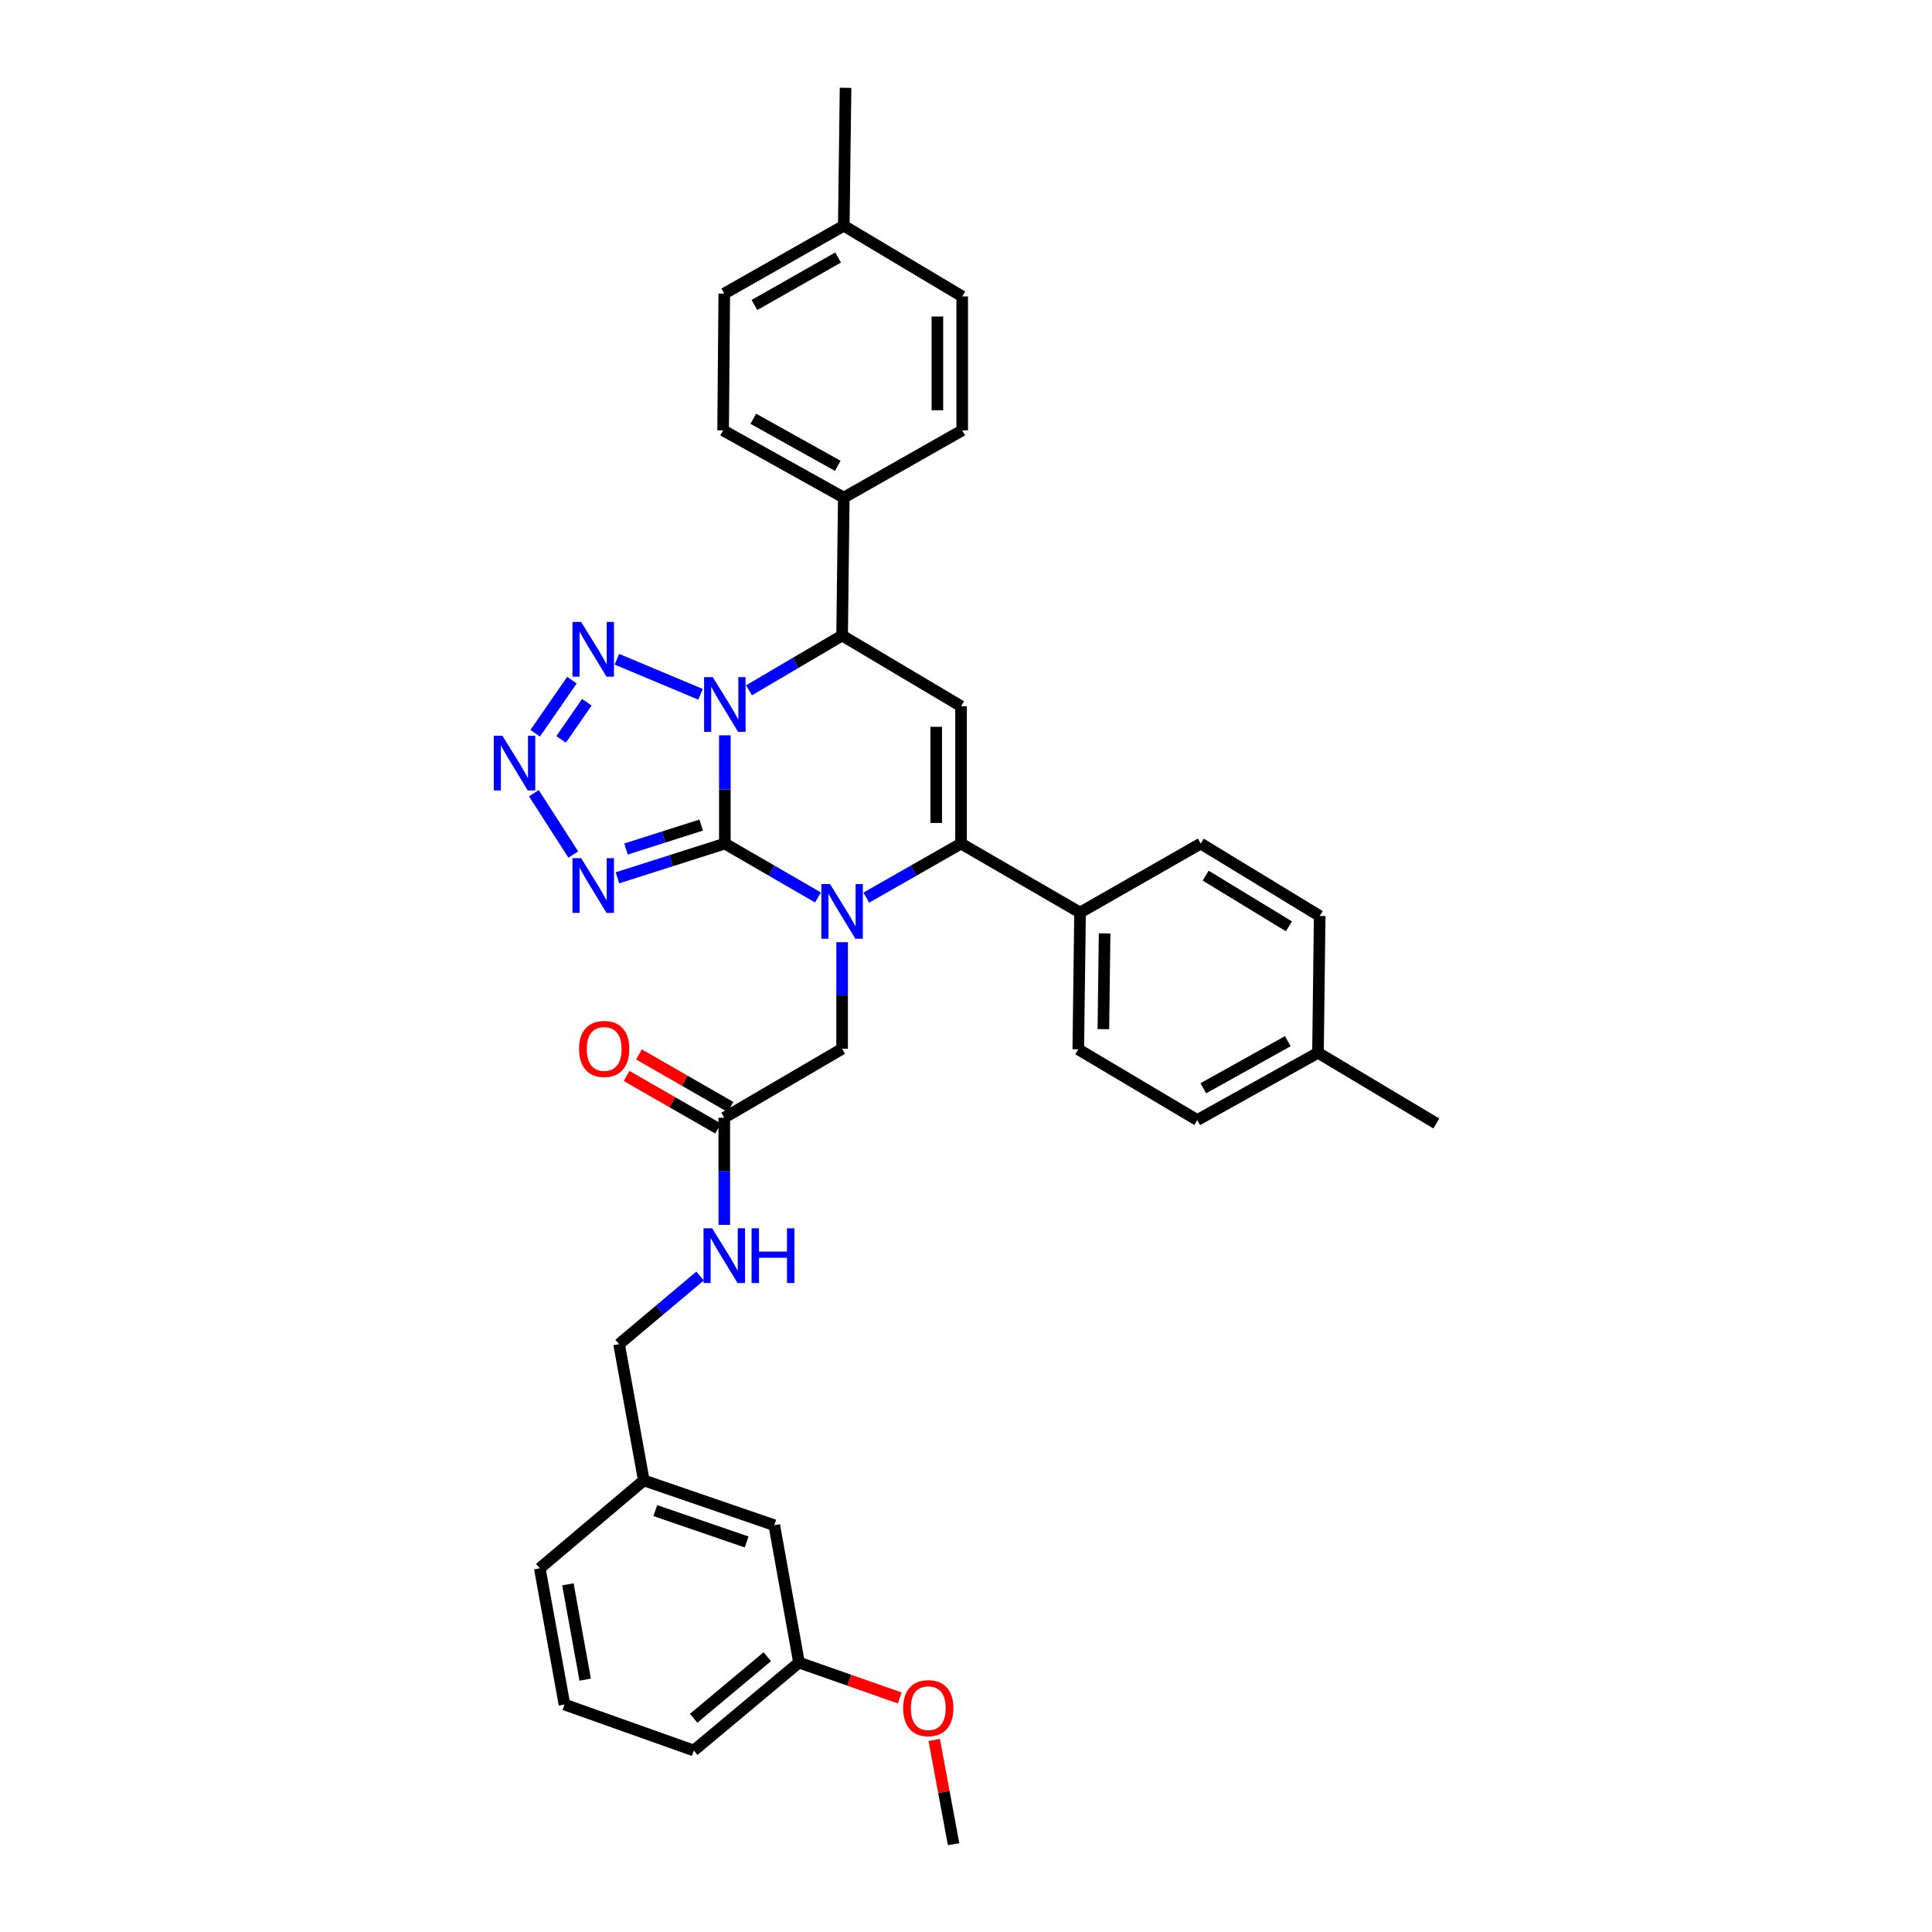 <?xml version='1.0' encoding='iso-8859-1'?>
<svg version='1.1' baseProfile='full'
              xmlns='http://www.w3.org/2000/svg'
                      xmlns:rdkit='http://www.rdkit.org/xml'
                      xmlns:xlink='http://www.w3.org/1999/xlink'
                  xml:space='preserve'
width='1000px' height='1000px' viewBox='0 0 1000 1000'>
<!-- END OF HEADER -->
<rect style='opacity:1.0;fill:#FFFFFF;stroke:none' width='1000' height='1000' x='0' y='0'> </rect>
<path class='bond-0' d='M 375.181,436.634 L 375.181,408.62' style='fill:none;fill-rule:evenodd;stroke:#000000;stroke-width:6px;stroke-linecap:butt;stroke-linejoin:miter;stroke-opacity:1' />
<path class='bond-0' d='M 375.181,408.62 L 375.181,380.605' style='fill:none;fill-rule:evenodd;stroke:#0000FF;stroke-width:6px;stroke-linecap:butt;stroke-linejoin:miter;stroke-opacity:1' />
<path class='bond-1' d='M 375.181,436.634 L 399.282,450.577' style='fill:none;fill-rule:evenodd;stroke:#000000;stroke-width:6px;stroke-linecap:butt;stroke-linejoin:miter;stroke-opacity:1' />
<path class='bond-1' d='M 399.282,450.577 L 423.384,464.52' style='fill:none;fill-rule:evenodd;stroke:#0000FF;stroke-width:6px;stroke-linecap:butt;stroke-linejoin:miter;stroke-opacity:1' />
<path class='bond-3' d='M 375.181,436.634 L 347.381,445.495' style='fill:none;fill-rule:evenodd;stroke:#000000;stroke-width:6px;stroke-linecap:butt;stroke-linejoin:miter;stroke-opacity:1' />
<path class='bond-3' d='M 347.381,445.495 L 319.582,454.356' style='fill:none;fill-rule:evenodd;stroke:#0000FF;stroke-width:6px;stroke-linecap:butt;stroke-linejoin:miter;stroke-opacity:1' />
<path class='bond-3' d='M 362.939,427.051 L 343.479,433.253' style='fill:none;fill-rule:evenodd;stroke:#000000;stroke-width:6px;stroke-linecap:butt;stroke-linejoin:miter;stroke-opacity:1' />
<path class='bond-3' d='M 343.479,433.253 L 324.02,439.456' style='fill:none;fill-rule:evenodd;stroke:#0000FF;stroke-width:6px;stroke-linecap:butt;stroke-linejoin:miter;stroke-opacity:1' />
<path class='bond-4' d='M 362.594,359.37 L 319.3,341.225' style='fill:none;fill-rule:evenodd;stroke:#0000FF;stroke-width:6px;stroke-linecap:butt;stroke-linejoin:miter;stroke-opacity:1' />
<path class='bond-7' d='M 387.681,357.294 L 411.779,343.121' style='fill:none;fill-rule:evenodd;stroke:#0000FF;stroke-width:6px;stroke-linecap:butt;stroke-linejoin:miter;stroke-opacity:1' />
<path class='bond-7' d='M 411.779,343.121 L 435.877,328.948' style='fill:none;fill-rule:evenodd;stroke:#000000;stroke-width:6px;stroke-linecap:butt;stroke-linejoin:miter;stroke-opacity:1' />
<path class='bond-2' d='M 448.389,464.611 L 472.913,450.622' style='fill:none;fill-rule:evenodd;stroke:#0000FF;stroke-width:6px;stroke-linecap:butt;stroke-linejoin:miter;stroke-opacity:1' />
<path class='bond-2' d='M 472.913,450.622 L 497.437,436.634' style='fill:none;fill-rule:evenodd;stroke:#000000;stroke-width:6px;stroke-linecap:butt;stroke-linejoin:miter;stroke-opacity:1' />
<path class='bond-8' d='M 435.877,487.684 L 435.877,515.264' style='fill:none;fill-rule:evenodd;stroke:#0000FF;stroke-width:6px;stroke-linecap:butt;stroke-linejoin:miter;stroke-opacity:1' />
<path class='bond-8' d='M 435.877,515.264 L 435.877,542.843' style='fill:none;fill-rule:evenodd;stroke:#000000;stroke-width:6px;stroke-linecap:butt;stroke-linejoin:miter;stroke-opacity:1' />
<path class='bond-5' d='M 497.437,436.634 L 497.437,365.538' style='fill:none;fill-rule:evenodd;stroke:#000000;stroke-width:6px;stroke-linecap:butt;stroke-linejoin:miter;stroke-opacity:1' />
<path class='bond-5' d='M 484.588,425.97 L 484.588,376.202' style='fill:none;fill-rule:evenodd;stroke:#000000;stroke-width:6px;stroke-linecap:butt;stroke-linejoin:miter;stroke-opacity:1' />
<path class='bond-9' d='M 497.437,436.634 L 559.032,472.332' style='fill:none;fill-rule:evenodd;stroke:#000000;stroke-width:6px;stroke-linecap:butt;stroke-linejoin:miter;stroke-opacity:1' />
<path class='bond-6' d='M 296.738,442.306 L 276.326,410.563' style='fill:none;fill-rule:evenodd;stroke:#0000FF;stroke-width:6px;stroke-linecap:butt;stroke-linejoin:miter;stroke-opacity:1' />
<path class='bond-35' d='M 296.023,352.043 L 277.012,379.532' style='fill:none;fill-rule:evenodd;stroke:#0000FF;stroke-width:6px;stroke-linecap:butt;stroke-linejoin:miter;stroke-opacity:1' />
<path class='bond-35' d='M 303.739,363.475 L 290.432,382.717' style='fill:none;fill-rule:evenodd;stroke:#0000FF;stroke-width:6px;stroke-linecap:butt;stroke-linejoin:miter;stroke-opacity:1' />
<path class='bond-36' d='M 497.437,365.538 L 435.877,328.948' style='fill:none;fill-rule:evenodd;stroke:#000000;stroke-width:6px;stroke-linecap:butt;stroke-linejoin:miter;stroke-opacity:1' />
<path class='bond-11' d='M 435.877,328.948 L 436.741,257.559' style='fill:none;fill-rule:evenodd;stroke:#000000;stroke-width:6px;stroke-linecap:butt;stroke-linejoin:miter;stroke-opacity:1' />
<path class='bond-10' d='M 435.877,542.843 L 374.881,578.534' style='fill:none;fill-rule:evenodd;stroke:#000000;stroke-width:6px;stroke-linecap:butt;stroke-linejoin:miter;stroke-opacity:1' />
<path class='bond-14' d='M 559.032,472.332 L 558.118,543.136' style='fill:none;fill-rule:evenodd;stroke:#000000;stroke-width:6px;stroke-linecap:butt;stroke-linejoin:miter;stroke-opacity:1' />
<path class='bond-14' d='M 571.743,483.119 L 571.103,532.681' style='fill:none;fill-rule:evenodd;stroke:#000000;stroke-width:6px;stroke-linecap:butt;stroke-linejoin:miter;stroke-opacity:1' />
<path class='bond-15' d='M 559.032,472.332 L 621.498,436.634' style='fill:none;fill-rule:evenodd;stroke:#000000;stroke-width:6px;stroke-linecap:butt;stroke-linejoin:miter;stroke-opacity:1' />
<path class='bond-12' d='M 374.881,578.534 L 374.881,606.26' style='fill:none;fill-rule:evenodd;stroke:#000000;stroke-width:6px;stroke-linecap:butt;stroke-linejoin:miter;stroke-opacity:1' />
<path class='bond-12' d='M 374.881,606.26 L 374.881,633.986' style='fill:none;fill-rule:evenodd;stroke:#0000FF;stroke-width:6px;stroke-linecap:butt;stroke-linejoin:miter;stroke-opacity:1' />
<path class='bond-13' d='M 378.08,572.963 L 354.396,559.364' style='fill:none;fill-rule:evenodd;stroke:#000000;stroke-width:6px;stroke-linecap:butt;stroke-linejoin:miter;stroke-opacity:1' />
<path class='bond-13' d='M 354.396,559.364 L 330.713,545.765' style='fill:none;fill-rule:evenodd;stroke:#FF0000;stroke-width:6px;stroke-linecap:butt;stroke-linejoin:miter;stroke-opacity:1' />
<path class='bond-13' d='M 371.682,584.106 L 347.999,570.507' style='fill:none;fill-rule:evenodd;stroke:#000000;stroke-width:6px;stroke-linecap:butt;stroke-linejoin:miter;stroke-opacity:1' />
<path class='bond-13' d='M 347.999,570.507 L 324.315,556.908' style='fill:none;fill-rule:evenodd;stroke:#FF0000;stroke-width:6px;stroke-linecap:butt;stroke-linejoin:miter;stroke-opacity:1' />
<path class='bond-16' d='M 436.741,257.559 L 374.282,222.753' style='fill:none;fill-rule:evenodd;stroke:#000000;stroke-width:6px;stroke-linecap:butt;stroke-linejoin:miter;stroke-opacity:1' />
<path class='bond-16' d='M 433.626,241.114 L 389.905,216.75' style='fill:none;fill-rule:evenodd;stroke:#000000;stroke-width:6px;stroke-linecap:butt;stroke-linejoin:miter;stroke-opacity:1' />
<path class='bond-17' d='M 436.741,257.559 L 498.036,222.753' style='fill:none;fill-rule:evenodd;stroke:#000000;stroke-width:6px;stroke-linecap:butt;stroke-linejoin:miter;stroke-opacity:1' />
<path class='bond-18' d='M 362.362,660.463 L 341.4,678.1' style='fill:none;fill-rule:evenodd;stroke:#0000FF;stroke-width:6px;stroke-linecap:butt;stroke-linejoin:miter;stroke-opacity:1' />
<path class='bond-18' d='M 341.4,678.1 L 320.438,695.736' style='fill:none;fill-rule:evenodd;stroke:#000000;stroke-width:6px;stroke-linecap:butt;stroke-linejoin:miter;stroke-opacity:1' />
<path class='bond-24' d='M 558.118,543.136 L 619.714,579.734' style='fill:none;fill-rule:evenodd;stroke:#000000;stroke-width:6px;stroke-linecap:butt;stroke-linejoin:miter;stroke-opacity:1' />
<path class='bond-21' d='M 621.498,436.634 L 683.065,474.117' style='fill:none;fill-rule:evenodd;stroke:#000000;stroke-width:6px;stroke-linecap:butt;stroke-linejoin:miter;stroke-opacity:1' />
<path class='bond-21' d='M 624.052,453.232 L 667.149,479.469' style='fill:none;fill-rule:evenodd;stroke:#000000;stroke-width:6px;stroke-linecap:butt;stroke-linejoin:miter;stroke-opacity:1' />
<path class='bond-22' d='M 374.282,222.753 L 374.881,151.956' style='fill:none;fill-rule:evenodd;stroke:#000000;stroke-width:6px;stroke-linecap:butt;stroke-linejoin:miter;stroke-opacity:1' />
<path class='bond-23' d='M 498.036,222.753 L 498.036,153.434' style='fill:none;fill-rule:evenodd;stroke:#000000;stroke-width:6px;stroke-linecap:butt;stroke-linejoin:miter;stroke-opacity:1' />
<path class='bond-23' d='M 485.188,212.355 L 485.188,163.832' style='fill:none;fill-rule:evenodd;stroke:#000000;stroke-width:6px;stroke-linecap:butt;stroke-linejoin:miter;stroke-opacity:1' />
<path class='bond-20' d='M 320.438,695.736 L 333.23,766.254' style='fill:none;fill-rule:evenodd;stroke:#000000;stroke-width:6px;stroke-linecap:butt;stroke-linejoin:miter;stroke-opacity:1' />
<path class='bond-19' d='M 400.764,789.446 L 333.23,766.254' style='fill:none;fill-rule:evenodd;stroke:#000000;stroke-width:6px;stroke-linecap:butt;stroke-linejoin:miter;stroke-opacity:1' />
<path class='bond-19' d='M 386.461,798.12 L 339.187,781.885' style='fill:none;fill-rule:evenodd;stroke:#000000;stroke-width:6px;stroke-linecap:butt;stroke-linejoin:miter;stroke-opacity:1' />
<path class='bond-25' d='M 400.764,789.446 L 413.563,860.543' style='fill:none;fill-rule:evenodd;stroke:#000000;stroke-width:6px;stroke-linecap:butt;stroke-linejoin:miter;stroke-opacity:1' />
<path class='bond-30' d='M 333.23,766.254 L 279.386,811.76' style='fill:none;fill-rule:evenodd;stroke:#000000;stroke-width:6px;stroke-linecap:butt;stroke-linejoin:miter;stroke-opacity:1' />
<path class='bond-26' d='M 683.065,474.117 L 682.187,544.913' style='fill:none;fill-rule:evenodd;stroke:#000000;stroke-width:6px;stroke-linecap:butt;stroke-linejoin:miter;stroke-opacity:1' />
<path class='bond-38' d='M 374.881,151.956 L 436.741,116.844' style='fill:none;fill-rule:evenodd;stroke:#000000;stroke-width:6px;stroke-linecap:butt;stroke-linejoin:miter;stroke-opacity:1' />
<path class='bond-38' d='M 390.503,157.863 L 433.804,133.285' style='fill:none;fill-rule:evenodd;stroke:#000000;stroke-width:6px;stroke-linecap:butt;stroke-linejoin:miter;stroke-opacity:1' />
<path class='bond-27' d='M 498.036,153.434 L 436.741,116.844' style='fill:none;fill-rule:evenodd;stroke:#000000;stroke-width:6px;stroke-linecap:butt;stroke-linejoin:miter;stroke-opacity:1' />
<path class='bond-37' d='M 619.714,579.734 L 682.187,544.913' style='fill:none;fill-rule:evenodd;stroke:#000000;stroke-width:6px;stroke-linecap:butt;stroke-linejoin:miter;stroke-opacity:1' />
<path class='bond-37' d='M 622.829,563.287 L 666.561,538.913' style='fill:none;fill-rule:evenodd;stroke:#000000;stroke-width:6px;stroke-linecap:butt;stroke-linejoin:miter;stroke-opacity:1' />
<path class='bond-28' d='M 413.563,860.543 L 439.633,869.701' style='fill:none;fill-rule:evenodd;stroke:#000000;stroke-width:6px;stroke-linecap:butt;stroke-linejoin:miter;stroke-opacity:1' />
<path class='bond-28' d='M 439.633,869.701 L 465.703,878.859' style='fill:none;fill-rule:evenodd;stroke:#FF0000;stroke-width:6px;stroke-linecap:butt;stroke-linejoin:miter;stroke-opacity:1' />
<path class='bond-39' d='M 413.563,860.543 L 359.113,906.056' style='fill:none;fill-rule:evenodd;stroke:#000000;stroke-width:6px;stroke-linecap:butt;stroke-linejoin:miter;stroke-opacity:1' />
<path class='bond-39' d='M 397.155,857.511 L 359.04,889.37' style='fill:none;fill-rule:evenodd;stroke:#000000;stroke-width:6px;stroke-linecap:butt;stroke-linejoin:miter;stroke-opacity:1' />
<path class='bond-32' d='M 682.187,544.913 L 743.447,581.504' style='fill:none;fill-rule:evenodd;stroke:#000000;stroke-width:6px;stroke-linecap:butt;stroke-linejoin:miter;stroke-opacity:1' />
<path class='bond-33' d='M 436.741,116.844 L 437.654,45.455' style='fill:none;fill-rule:evenodd;stroke:#000000;stroke-width:6px;stroke-linecap:butt;stroke-linejoin:miter;stroke-opacity:1' />
<path class='bond-34' d='M 483.552,900.601 L 488.563,927.573' style='fill:none;fill-rule:evenodd;stroke:#FF0000;stroke-width:6px;stroke-linecap:butt;stroke-linejoin:miter;stroke-opacity:1' />
<path class='bond-34' d='M 488.563,927.573 L 493.575,954.545' style='fill:none;fill-rule:evenodd;stroke:#000000;stroke-width:6px;stroke-linecap:butt;stroke-linejoin:miter;stroke-opacity:1' />
<path class='bond-29' d='M 292.171,882.257 L 279.386,811.76' style='fill:none;fill-rule:evenodd;stroke:#000000;stroke-width:6px;stroke-linecap:butt;stroke-linejoin:miter;stroke-opacity:1' />
<path class='bond-29' d='M 302.896,869.39 L 293.947,820.042' style='fill:none;fill-rule:evenodd;stroke:#000000;stroke-width:6px;stroke-linecap:butt;stroke-linejoin:miter;stroke-opacity:1' />
<path class='bond-31' d='M 292.171,882.257 L 359.113,906.056' style='fill:none;fill-rule:evenodd;stroke:#000000;stroke-width:6px;stroke-linecap:butt;stroke-linejoin:miter;stroke-opacity:1' />
<path  class='atom-1' d='M 368.921 350.486
L 378.201 365.486
Q 379.121 366.966, 380.601 369.646
Q 382.081 372.326, 382.161 372.486
L 382.161 350.486
L 385.921 350.486
L 385.921 378.806
L 382.041 378.806
L 372.081 362.406
Q 370.921 360.486, 369.681 358.286
Q 368.481 356.086, 368.121 355.406
L 368.121 378.806
L 364.441 378.806
L 364.441 350.486
L 368.921 350.486
' fill='#0000FF'/>
<path  class='atom-2' d='M 429.617 457.587
L 438.897 472.587
Q 439.817 474.067, 441.297 476.747
Q 442.777 479.427, 442.857 479.587
L 442.857 457.587
L 446.617 457.587
L 446.617 485.907
L 442.737 485.907
L 432.777 469.507
Q 431.617 467.587, 430.377 465.387
Q 429.177 463.187, 428.817 462.507
L 428.817 485.907
L 425.137 485.907
L 425.137 457.587
L 429.617 457.587
' fill='#0000FF'/>
<path  class='atom-4' d='M 300.794 444.189
L 310.074 459.189
Q 310.994 460.669, 312.474 463.349
Q 313.954 466.029, 314.034 466.189
L 314.034 444.189
L 317.794 444.189
L 317.794 472.509
L 313.914 472.509
L 303.954 456.109
Q 302.794 454.189, 301.554 451.989
Q 300.354 449.789, 299.994 449.109
L 299.994 472.509
L 296.314 472.509
L 296.314 444.189
L 300.794 444.189
' fill='#0000FF'/>
<path  class='atom-5' d='M 300.794 321.933
L 310.074 336.933
Q 310.994 338.413, 312.474 341.093
Q 313.954 343.773, 314.034 343.933
L 314.034 321.933
L 317.794 321.933
L 317.794 350.253
L 313.914 350.253
L 303.954 333.853
Q 302.794 331.933, 301.554 329.733
Q 300.354 327.533, 299.994 326.853
L 299.994 350.253
L 296.314 350.253
L 296.314 321.933
L 300.794 321.933
' fill='#0000FF'/>
<path  class='atom-7' d='M 260.056 380.837
L 269.336 395.837
Q 270.256 397.317, 271.736 399.997
Q 273.216 402.677, 273.296 402.837
L 273.296 380.837
L 277.056 380.837
L 277.056 409.157
L 273.176 409.157
L 263.216 392.757
Q 262.056 390.837, 260.816 388.637
Q 259.616 386.437, 259.256 385.757
L 259.256 409.157
L 255.576 409.157
L 255.576 380.837
L 260.056 380.837
' fill='#0000FF'/>
<path  class='atom-13' d='M 368.621 635.77
L 377.901 650.77
Q 378.821 652.25, 380.301 654.93
Q 381.781 657.61, 381.861 657.77
L 381.861 635.77
L 385.621 635.77
L 385.621 664.09
L 381.741 664.09
L 371.781 647.69
Q 370.621 645.77, 369.381 643.57
Q 368.181 641.37, 367.821 640.69
L 367.821 664.09
L 364.141 664.09
L 364.141 635.77
L 368.621 635.77
' fill='#0000FF'/>
<path  class='atom-13' d='M 389.021 635.77
L 392.861 635.77
L 392.861 647.81
L 407.341 647.81
L 407.341 635.77
L 411.181 635.77
L 411.181 664.09
L 407.341 664.09
L 407.341 651.01
L 392.861 651.01
L 392.861 664.09
L 389.021 664.09
L 389.021 635.77
' fill='#0000FF'/>
<path  class='atom-14' d='M 299.722 542.923
Q 299.722 536.123, 303.082 532.323
Q 306.442 528.523, 312.722 528.523
Q 319.002 528.523, 322.362 532.323
Q 325.722 536.123, 325.722 542.923
Q 325.722 549.803, 322.322 553.723
Q 318.922 557.603, 312.722 557.603
Q 306.482 557.603, 303.082 553.723
Q 299.722 549.843, 299.722 542.923
M 312.722 554.403
Q 317.042 554.403, 319.362 551.523
Q 321.722 548.603, 321.722 542.923
Q 321.722 537.363, 319.362 534.563
Q 317.042 531.723, 312.722 531.723
Q 308.402 531.723, 306.042 534.523
Q 303.722 537.323, 303.722 542.923
Q 303.722 548.643, 306.042 551.523
Q 308.402 554.403, 312.722 554.403
' fill='#FF0000'/>
<path  class='atom-29' d='M 467.476 884.129
Q 467.476 877.329, 470.836 873.529
Q 474.196 869.729, 480.476 869.729
Q 486.756 869.729, 490.116 873.529
Q 493.476 877.329, 493.476 884.129
Q 493.476 891.009, 490.076 894.929
Q 486.676 898.809, 480.476 898.809
Q 474.236 898.809, 470.836 894.929
Q 467.476 891.049, 467.476 884.129
M 480.476 895.609
Q 484.796 895.609, 487.116 892.729
Q 489.476 889.809, 489.476 884.129
Q 489.476 878.569, 487.116 875.769
Q 484.796 872.929, 480.476 872.929
Q 476.156 872.929, 473.796 875.729
Q 471.476 878.529, 471.476 884.129
Q 471.476 889.849, 473.796 892.729
Q 476.156 895.609, 480.476 895.609
' fill='#FF0000'/>
</svg>
